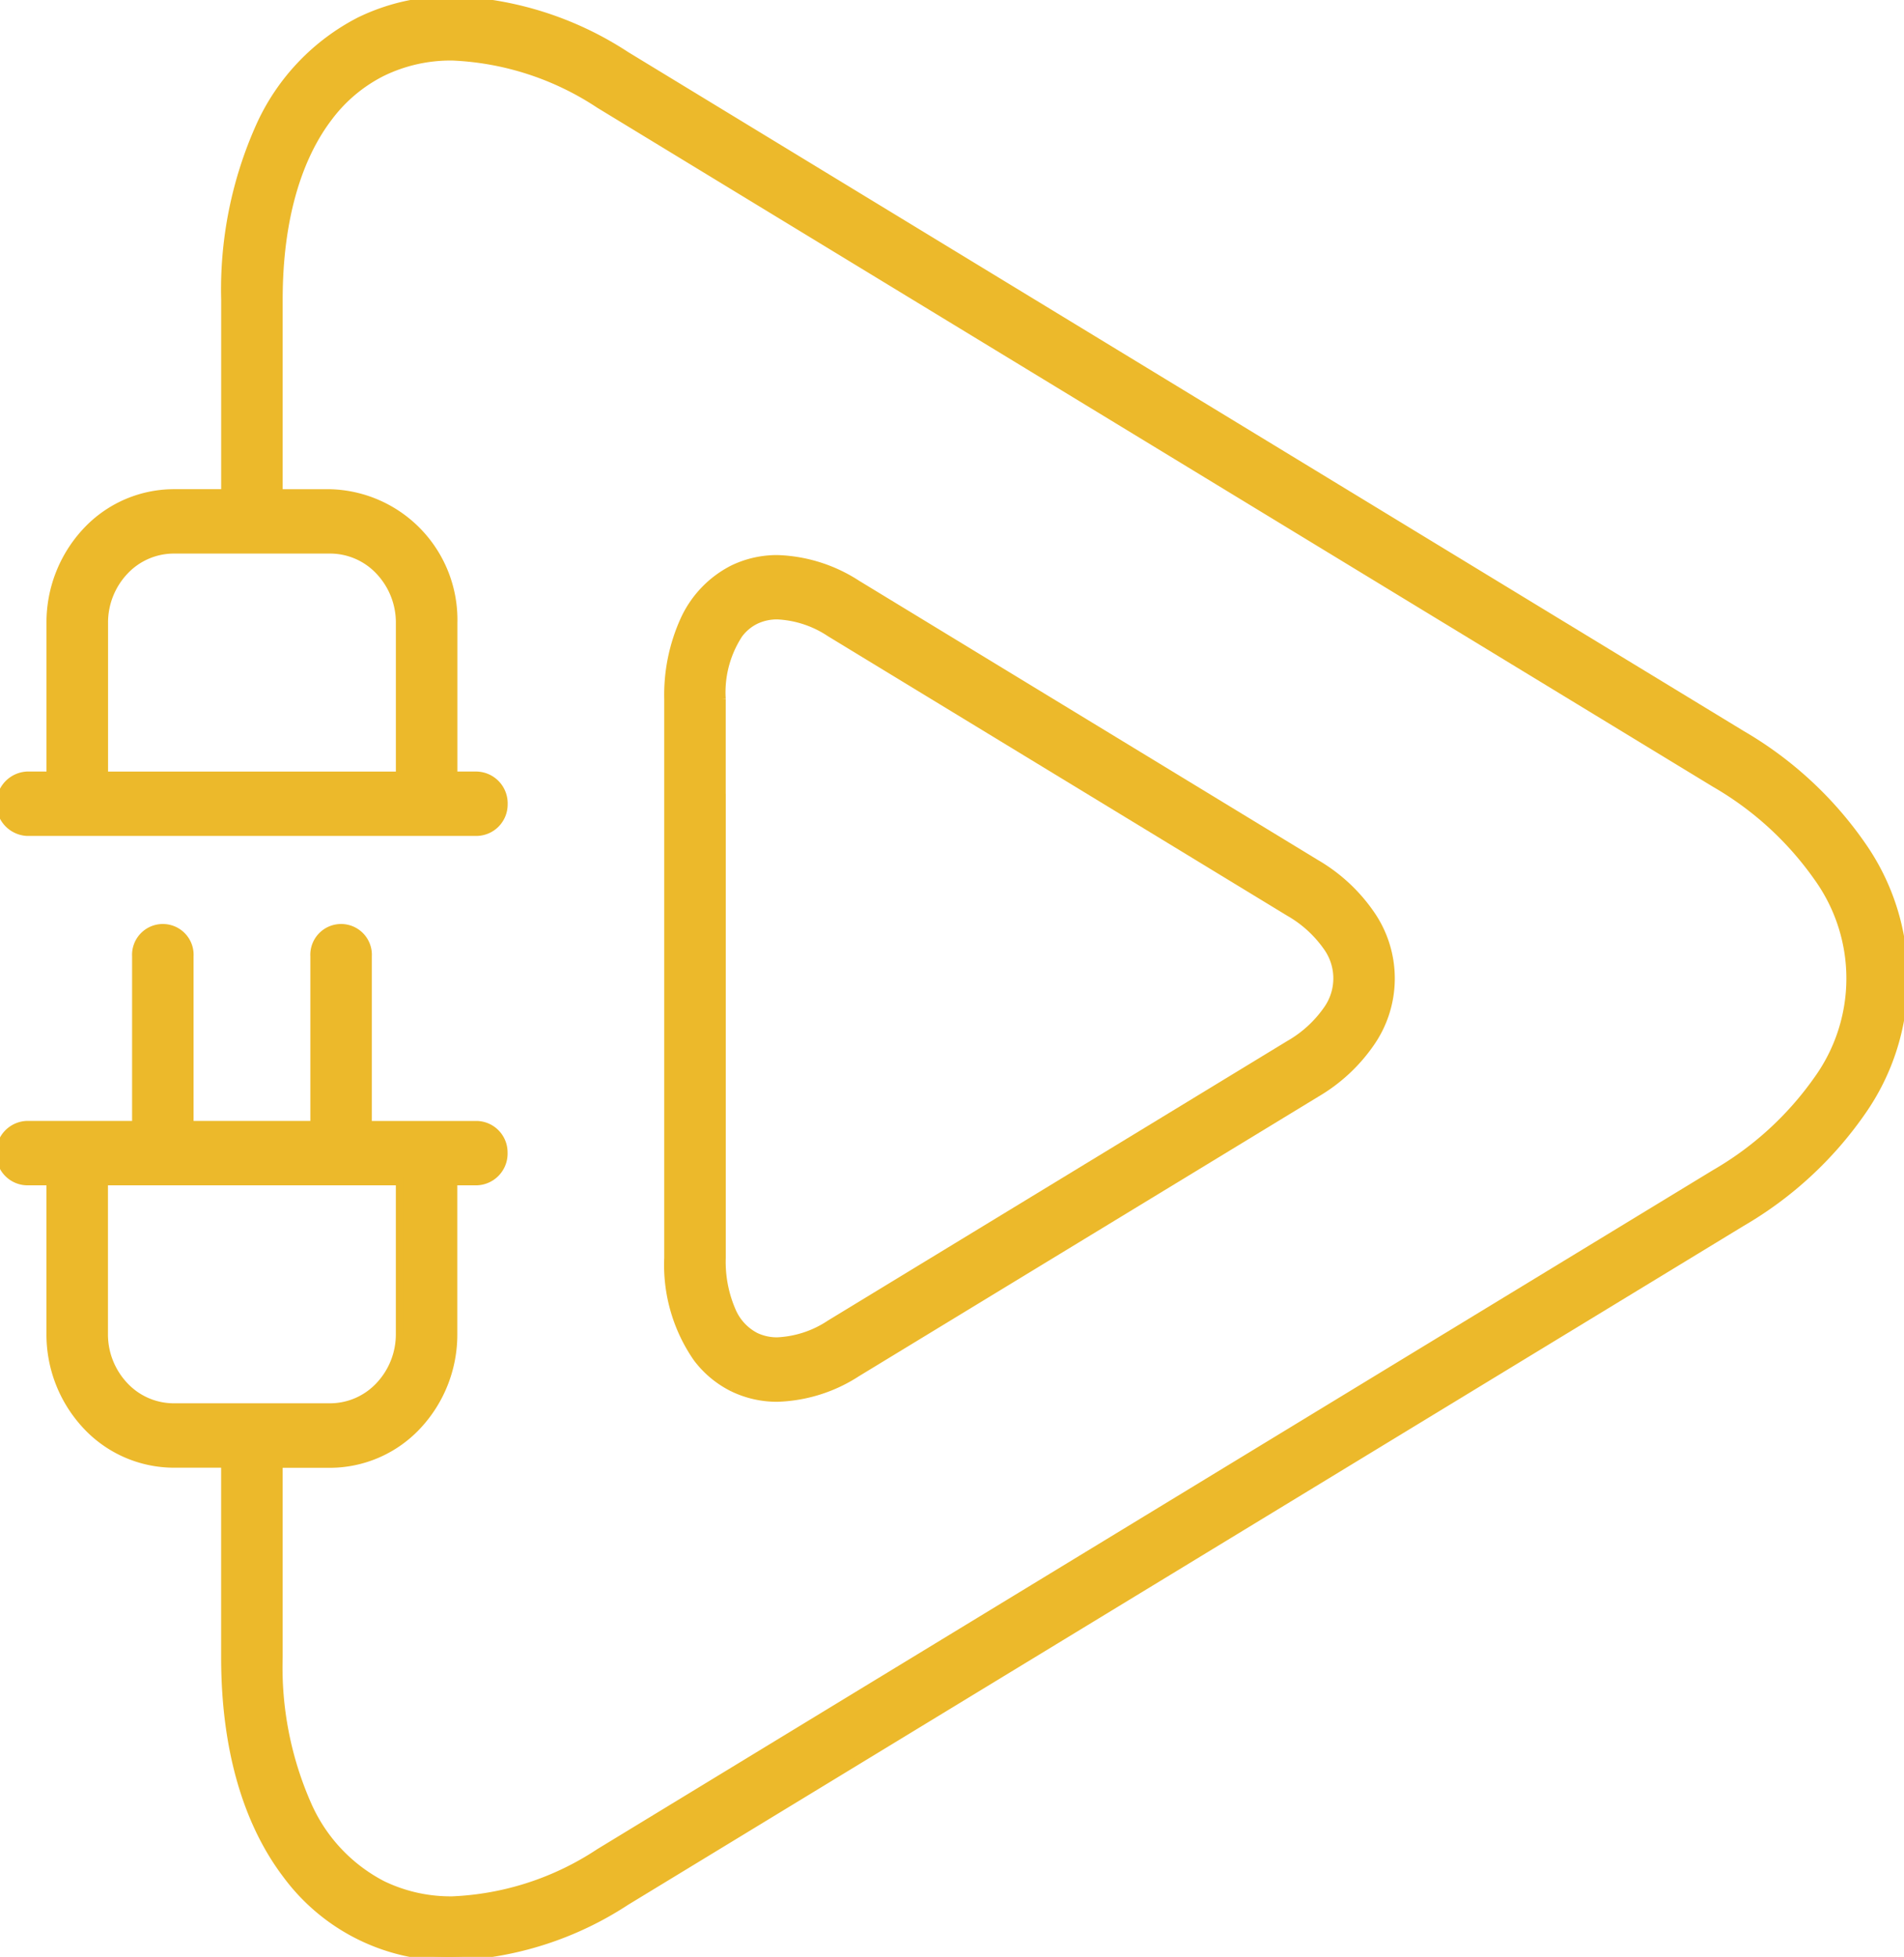 <svg xmlns="http://www.w3.org/2000/svg" xmlns:xlink="http://www.w3.org/1999/xlink" width="124.232" height="127.654" viewBox="0 0 124.232 127.654">
  <defs>
    <clipPath id="clip-path">
      <rect id="Rectangle_18" data-name="Rectangle 18" width="124.232" height="127.654" transform="translate(0 0)" fill="#ecb92b" stroke="#ecb92b" stroke-width="0.5"/>
    </clipPath>
  </defs>
  <g id="Group_36" data-name="Group 36" transform="translate(0 -0.001)">
    <g id="Group_35" data-name="Group 35" transform="translate(0 0.001)" clip-path="url(#clip-path)">
      <path id="Path_8" data-name="Path 8" d="M53.709,116.223l47.082-28.648,12.852-7.821a24.558,24.558,0,0,0,7.844-7.234,15.135,15.135,0,0,0,0-17.385,24.565,24.565,0,0,0-7.844-7.234l-12.852-7.82L53.709,11.433,40.856,3.612A22.109,22.109,0,0,0,29.518,0a13.575,13.575,0,0,0-6.052,1.364,14.345,14.345,0,0,0-6.494,6.816,26.04,26.04,0,0,0-2.291,11.357V32.162l0,0H11.327a7.832,7.832,0,0,0-5.688,2.482,8.7,8.7,0,0,0-2.356,5.995v9.942l0,0H1.756a1.853,1.853,0,0,0,0,3.7H31.117a1.8,1.8,0,0,0,1.756-1.811,1.822,1.822,0,0,0-1.779-1.889h-1.5l0,0V40.641a8.27,8.27,0,0,0-8.044-8.477H18.194l0,0V19.539c0-5.294,1.268-9.285,3.253-11.883a9.907,9.907,0,0,1,3.51-2.939A10.2,10.2,0,0,1,29.518,3.7,18.789,18.789,0,0,1,39.1,6.816l12.853,7.821L99.036,43.286l12.852,7.82a21.033,21.033,0,0,1,6.722,6.15,11.283,11.283,0,0,1,0,13.144,21.034,21.034,0,0,1-6.722,6.15l-12.852,7.82C86.089,92.25,64.9,105.141,51.953,113.019L39.1,120.84a18.784,18.784,0,0,1-9.582,3.115,10.21,10.21,0,0,1-4.564-1.015,10.722,10.722,0,0,1-4.854-5.148,22.211,22.211,0,0,1-1.907-9.673V95.5l0,0h3.352a7.828,7.828,0,0,0,5.688-2.483,8.7,8.7,0,0,0,2.356-5.993V77.074l0,0h1.5a1.821,1.821,0,0,0,1.779-1.888,1.8,1.8,0,0,0-1.756-1.812H24.011l0,0V62.378a1.758,1.758,0,1,0-3.511,0V73.371l0,0h-8.12l0,0V62.378a1.758,1.758,0,1,0-3.511,0V73.371l0,0H1.78A1.825,1.825,0,0,0,0,75.311a1.8,1.8,0,0,0,1.754,1.762H3.281l0,0v9.942A8.7,8.7,0,0,0,5.639,93.01a7.829,7.829,0,0,0,5.688,2.483h3.352l0,0v12.623c0,5.9,1.4,10.751,4.026,14.2a13.2,13.2,0,0,0,10.811,5.338,22.109,22.109,0,0,0,11.338-3.611ZM26.078,50.584H6.8l0,0V40.641a4.884,4.884,0,0,1,1.328-3.379,4.4,4.4,0,0,1,3.205-1.4H21.546a4.4,4.4,0,0,1,3.206,1.4,4.89,4.89,0,0,1,1.328,3.379v9.942l0,0M6.8,77.073H26.078l0,0v9.942a4.886,4.886,0,0,1-1.328,3.377,4.4,4.4,0,0,1-3.206,1.4H11.327a4.4,4.4,0,0,1-3.205-1.4,4.881,4.881,0,0,1-1.328-3.377V77.074l0,0" transform="translate(0 -0.001)" fill="#ecb92b" stroke="#ecb92b" stroke-width="0.5"/>
      <path id="Path_9" data-name="Path 9" d="M1971.338,1615.25a6.578,6.578,0,0,0,2.93.664,10.077,10.077,0,0,0,5.184-1.632l5.292-3.22,19.384-11.793,5.291-3.22a11.145,11.145,0,0,0,3.559-3.3,7.364,7.364,0,0,0,0-8.4,11.147,11.147,0,0,0-3.559-3.3l-5.291-3.22-19.384-11.795-5.292-3.22a10.1,10.1,0,0,0-5.184-1.633,6.6,6.6,0,0,0-2.93.665,6.971,6.971,0,0,0-3.155,3.3,11.835,11.835,0,0,0-1.057,5.17v36.468a10.657,10.657,0,0,0,1.885,6.527,6.6,6.6,0,0,0,2.326,1.94m-.7-38.5v-6.44a6.92,6.92,0,0,1,1.112-4.21,3.031,3.031,0,0,1,1.077-.906,3.224,3.224,0,0,1,1.441-.317,6.767,6.767,0,0,1,3.428,1.137l5.292,3.22,19.384,11.794,5.291,3.22a7.642,7.642,0,0,1,2.438,2.212,3.518,3.518,0,0,1,0,4.165,7.614,7.614,0,0,1-2.437,2.213l-5.291,3.22-19.383,11.794-5.292,3.22a6.747,6.747,0,0,1-3.428,1.136,3.215,3.215,0,0,1-1.441-.314,3.354,3.354,0,0,1-1.516-1.629,8.032,8.032,0,0,1-.672-3.487v-30.028Z" transform="translate(-1923.536 -1524.722)" fill="#ecb92b" stroke="#ecb92b" stroke-width="0.5"/>
    </g>
  </g>
</svg>
